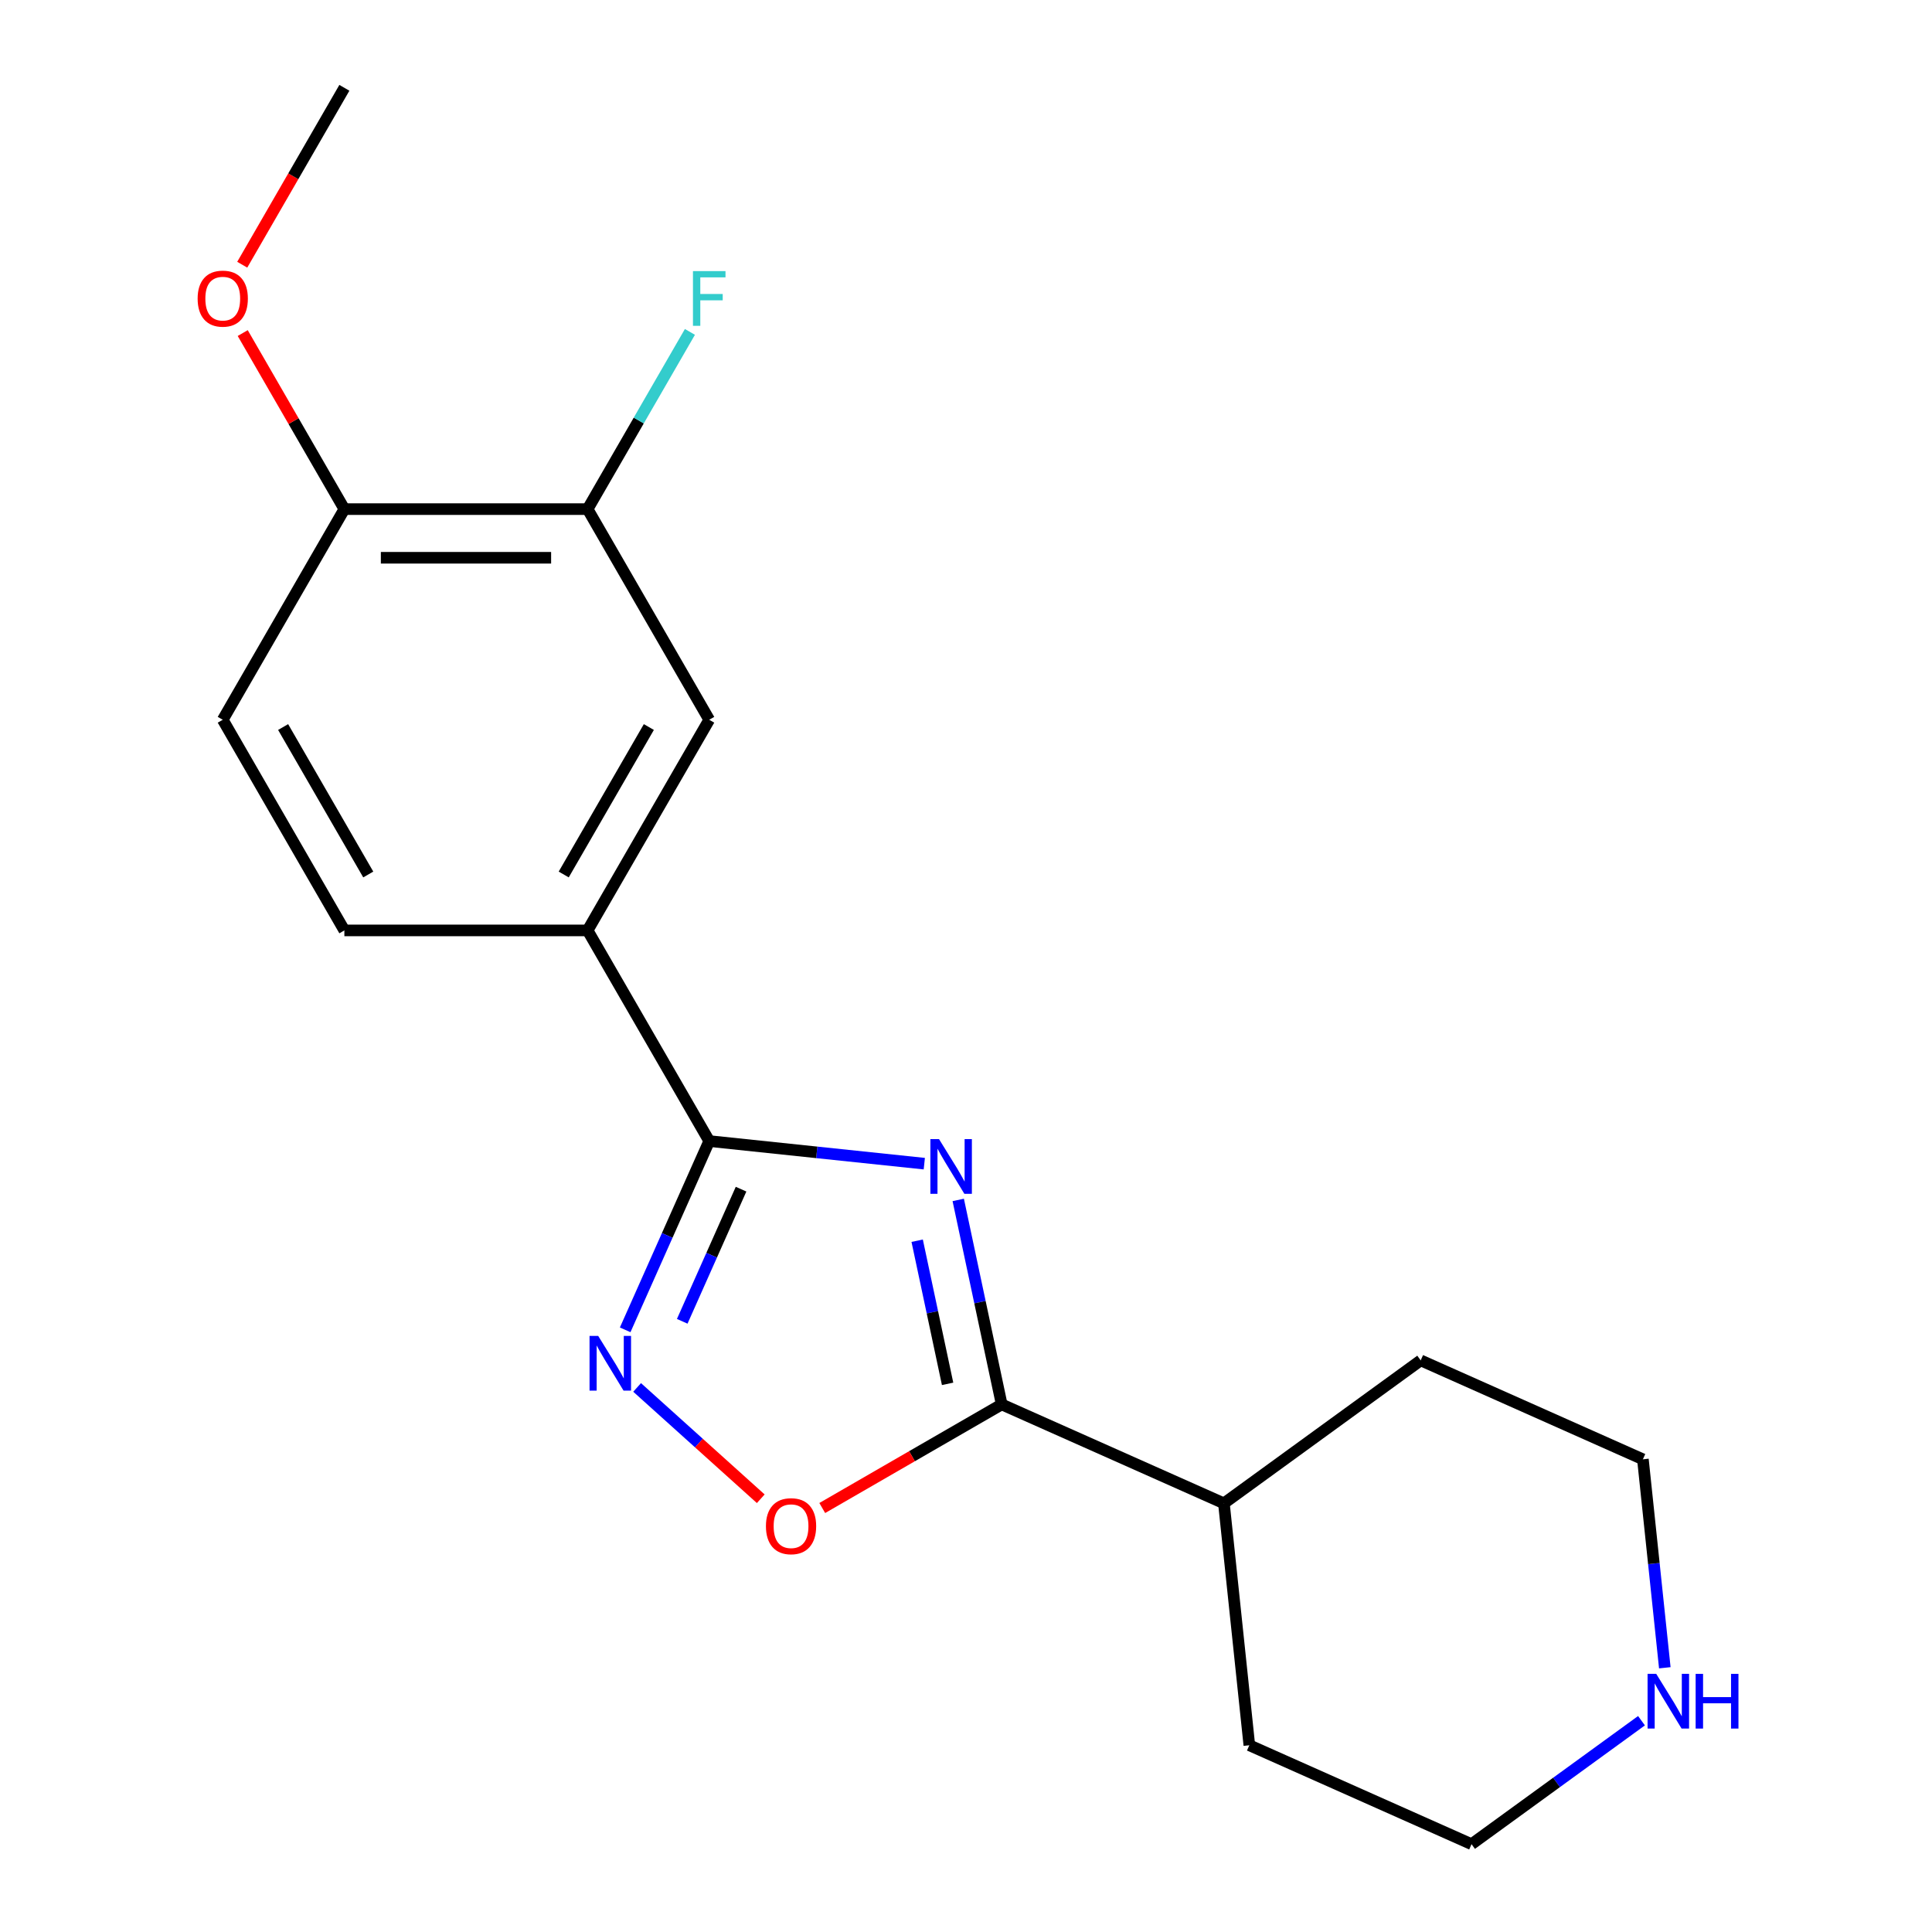 <?xml version='1.0' encoding='iso-8859-1'?>
<svg version='1.1' baseProfile='full'
              xmlns='http://www.w3.org/2000/svg'
                      xmlns:rdkit='http://www.rdkit.org/xml'
                      xmlns:xlink='http://www.w3.org/1999/xlink'
                  xml:space='preserve'
width='1000px' height='1000px' viewBox='0 0 1000 1000'>
<!-- END OF HEADER -->
<rect style='opacity:1.0;fill:#FFFFFF;stroke:none' width='1000' height='1000' x='0' y='0'> </rect>
<path class='bond-0' d='M 478.416,602.313 L 422.755,596.463' style='fill:none;fill-rule:evenodd;stroke:#0000FF;stroke-width:6px;stroke-linecap:butt;stroke-linejoin:miter;stroke-opacity:1' />
<path class='bond-0' d='M 422.755,596.463 L 367.094,590.613' style='fill:none;fill-rule:evenodd;stroke:#000000;stroke-width:6px;stroke-linecap:butt;stroke-linejoin:miter;stroke-opacity:1' />
<path class='bond-1' d='M 495.982,621.08 L 507.23,674.001' style='fill:none;fill-rule:evenodd;stroke:#0000FF;stroke-width:6px;stroke-linecap:butt;stroke-linejoin:miter;stroke-opacity:1' />
<path class='bond-1' d='M 507.23,674.001 L 518.479,726.921' style='fill:none;fill-rule:evenodd;stroke:#000000;stroke-width:6px;stroke-linecap:butt;stroke-linejoin:miter;stroke-opacity:1' />
<path class='bond-1' d='M 474.727,642.192 L 482.601,679.236' style='fill:none;fill-rule:evenodd;stroke:#0000FF;stroke-width:6px;stroke-linecap:butt;stroke-linejoin:miter;stroke-opacity:1' />
<path class='bond-1' d='M 482.601,679.236 L 490.475,716.28' style='fill:none;fill-rule:evenodd;stroke:#000000;stroke-width:6px;stroke-linecap:butt;stroke-linejoin:miter;stroke-opacity:1' />
<path class='bond-2' d='M 367.094,590.613 L 345.343,639.466' style='fill:none;fill-rule:evenodd;stroke:#000000;stroke-width:6px;stroke-linecap:butt;stroke-linejoin:miter;stroke-opacity:1' />
<path class='bond-2' d='M 345.343,639.466 L 323.592,688.32' style='fill:none;fill-rule:evenodd;stroke:#0000FF;stroke-width:6px;stroke-linecap:butt;stroke-linejoin:miter;stroke-opacity:1' />
<path class='bond-2' d='M 383.571,615.511 L 368.346,649.708' style='fill:none;fill-rule:evenodd;stroke:#000000;stroke-width:6px;stroke-linecap:butt;stroke-linejoin:miter;stroke-opacity:1' />
<path class='bond-2' d='M 368.346,649.708 L 353.12,683.905' style='fill:none;fill-rule:evenodd;stroke:#0000FF;stroke-width:6px;stroke-linecap:butt;stroke-linejoin:miter;stroke-opacity:1' />
<path class='bond-4' d='M 367.094,590.613 L 304.144,481.581' style='fill:none;fill-rule:evenodd;stroke:#000000;stroke-width:6px;stroke-linecap:butt;stroke-linejoin:miter;stroke-opacity:1' />
<path class='bond-3' d='M 518.479,726.921 L 472.037,753.734' style='fill:none;fill-rule:evenodd;stroke:#000000;stroke-width:6px;stroke-linecap:butt;stroke-linejoin:miter;stroke-opacity:1' />
<path class='bond-3' d='M 472.037,753.734 L 425.595,780.547' style='fill:none;fill-rule:evenodd;stroke:#FF0000;stroke-width:6px;stroke-linecap:butt;stroke-linejoin:miter;stroke-opacity:1' />
<path class='bond-9' d='M 518.479,726.921 L 633.493,778.128' style='fill:none;fill-rule:evenodd;stroke:#000000;stroke-width:6px;stroke-linecap:butt;stroke-linejoin:miter;stroke-opacity:1' />
<path class='bond-19' d='M 329.774,718.132 L 361.77,746.942' style='fill:none;fill-rule:evenodd;stroke:#0000FF;stroke-width:6px;stroke-linecap:butt;stroke-linejoin:miter;stroke-opacity:1' />
<path class='bond-19' d='M 361.77,746.942 L 393.767,775.752' style='fill:none;fill-rule:evenodd;stroke:#FF0000;stroke-width:6px;stroke-linecap:butt;stroke-linejoin:miter;stroke-opacity:1' />
<path class='bond-5' d='M 304.144,481.581 L 367.094,372.55' style='fill:none;fill-rule:evenodd;stroke:#000000;stroke-width:6px;stroke-linecap:butt;stroke-linejoin:miter;stroke-opacity:1' />
<path class='bond-5' d='M 291.78,452.637 L 335.845,376.314' style='fill:none;fill-rule:evenodd;stroke:#000000;stroke-width:6px;stroke-linecap:butt;stroke-linejoin:miter;stroke-opacity:1' />
<path class='bond-10' d='M 304.144,481.581 L 178.245,481.581' style='fill:none;fill-rule:evenodd;stroke:#000000;stroke-width:6px;stroke-linecap:butt;stroke-linejoin:miter;stroke-opacity:1' />
<path class='bond-6' d='M 367.094,372.55 L 304.144,263.518' style='fill:none;fill-rule:evenodd;stroke:#000000;stroke-width:6px;stroke-linecap:butt;stroke-linejoin:miter;stroke-opacity:1' />
<path class='bond-12' d='M 304.144,263.518 L 330.623,217.656' style='fill:none;fill-rule:evenodd;stroke:#000000;stroke-width:6px;stroke-linecap:butt;stroke-linejoin:miter;stroke-opacity:1' />
<path class='bond-12' d='M 330.623,217.656 L 357.101,171.794' style='fill:none;fill-rule:evenodd;stroke:#33CCCC;stroke-width:6px;stroke-linecap:butt;stroke-linejoin:miter;stroke-opacity:1' />
<path class='bond-21' d='M 304.144,263.518 L 178.245,263.518' style='fill:none;fill-rule:evenodd;stroke:#000000;stroke-width:6px;stroke-linecap:butt;stroke-linejoin:miter;stroke-opacity:1' />
<path class='bond-21' d='M 285.26,288.698 L 197.13,288.698' style='fill:none;fill-rule:evenodd;stroke:#000000;stroke-width:6px;stroke-linecap:butt;stroke-linejoin:miter;stroke-opacity:1' />
<path class='bond-7' d='M 178.245,263.518 L 115.296,372.55' style='fill:none;fill-rule:evenodd;stroke:#000000;stroke-width:6px;stroke-linecap:butt;stroke-linejoin:miter;stroke-opacity:1' />
<path class='bond-13' d='M 178.245,263.518 L 151.94,217.956' style='fill:none;fill-rule:evenodd;stroke:#000000;stroke-width:6px;stroke-linecap:butt;stroke-linejoin:miter;stroke-opacity:1' />
<path class='bond-13' d='M 151.94,217.956 L 125.635,172.394' style='fill:none;fill-rule:evenodd;stroke:#FF0000;stroke-width:6px;stroke-linecap:butt;stroke-linejoin:miter;stroke-opacity:1' />
<path class='bond-8' d='M 849.635,890.634 L 805.651,922.59' style='fill:none;fill-rule:evenodd;stroke:#0000FF;stroke-width:6px;stroke-linecap:butt;stroke-linejoin:miter;stroke-opacity:1' />
<path class='bond-8' d='M 805.651,922.59 L 761.668,954.545' style='fill:none;fill-rule:evenodd;stroke:#000000;stroke-width:6px;stroke-linecap:butt;stroke-linejoin:miter;stroke-opacity:1' />
<path class='bond-20' d='M 861.703,863.236 L 856.033,809.286' style='fill:none;fill-rule:evenodd;stroke:#0000FF;stroke-width:6px;stroke-linecap:butt;stroke-linejoin:miter;stroke-opacity:1' />
<path class='bond-20' d='M 856.033,809.286 L 850.362,755.335' style='fill:none;fill-rule:evenodd;stroke:#000000;stroke-width:6px;stroke-linecap:butt;stroke-linejoin:miter;stroke-opacity:1' />
<path class='bond-16' d='M 633.493,778.128 L 735.348,704.127' style='fill:none;fill-rule:evenodd;stroke:#000000;stroke-width:6px;stroke-linecap:butt;stroke-linejoin:miter;stroke-opacity:1' />
<path class='bond-17' d='M 633.493,778.128 L 646.653,903.338' style='fill:none;fill-rule:evenodd;stroke:#000000;stroke-width:6px;stroke-linecap:butt;stroke-linejoin:miter;stroke-opacity:1' />
<path class='bond-11' d='M 178.245,481.581 L 115.296,372.55' style='fill:none;fill-rule:evenodd;stroke:#000000;stroke-width:6px;stroke-linecap:butt;stroke-linejoin:miter;stroke-opacity:1' />
<path class='bond-11' d='M 190.609,452.637 L 146.545,376.314' style='fill:none;fill-rule:evenodd;stroke:#000000;stroke-width:6px;stroke-linecap:butt;stroke-linejoin:miter;stroke-opacity:1' />
<path class='bond-18' d='M 125.381,137.019 L 151.813,91.237' style='fill:none;fill-rule:evenodd;stroke:#FF0000;stroke-width:6px;stroke-linecap:butt;stroke-linejoin:miter;stroke-opacity:1' />
<path class='bond-18' d='M 151.813,91.237 L 178.245,45.455' style='fill:none;fill-rule:evenodd;stroke:#000000;stroke-width:6px;stroke-linecap:butt;stroke-linejoin:miter;stroke-opacity:1' />
<path class='bond-14' d='M 850.362,755.335 L 735.348,704.127' style='fill:none;fill-rule:evenodd;stroke:#000000;stroke-width:6px;stroke-linecap:butt;stroke-linejoin:miter;stroke-opacity:1' />
<path class='bond-15' d='M 761.668,954.545 L 646.653,903.338' style='fill:none;fill-rule:evenodd;stroke:#000000;stroke-width:6px;stroke-linecap:butt;stroke-linejoin:miter;stroke-opacity:1' />
<path  class='atom-0' d='M 486.043 589.613
L 495.323 604.613
Q 496.243 606.093, 497.723 608.773
Q 499.203 611.453, 499.283 611.613
L 499.283 589.613
L 503.043 589.613
L 503.043 617.933
L 499.163 617.933
L 489.203 601.533
Q 488.043 599.613, 486.803 597.413
Q 485.603 595.213, 485.243 594.533
L 485.243 617.933
L 481.563 617.933
L 481.563 589.613
L 486.043 589.613
' fill='#0000FF'/>
<path  class='atom-3' d='M 309.626 691.467
L 318.906 706.467
Q 319.826 707.947, 321.306 710.627
Q 322.786 713.307, 322.866 713.467
L 322.866 691.467
L 326.626 691.467
L 326.626 719.787
L 322.746 719.787
L 312.786 703.387
Q 311.626 701.467, 310.386 699.267
Q 309.186 697.067, 308.826 696.387
L 308.826 719.787
L 305.146 719.787
L 305.146 691.467
L 309.626 691.467
' fill='#0000FF'/>
<path  class='atom-4' d='M 396.447 789.95
Q 396.447 783.15, 399.807 779.35
Q 403.167 775.55, 409.447 775.55
Q 415.727 775.55, 419.087 779.35
Q 422.447 783.15, 422.447 789.95
Q 422.447 796.83, 419.047 800.75
Q 415.647 804.63, 409.447 804.63
Q 403.207 804.63, 399.807 800.75
Q 396.447 796.87, 396.447 789.95
M 409.447 801.43
Q 413.767 801.43, 416.087 798.55
Q 418.447 795.63, 418.447 789.95
Q 418.447 784.39, 416.087 781.59
Q 413.767 778.75, 409.447 778.75
Q 405.127 778.75, 402.767 781.55
Q 400.447 784.35, 400.447 789.95
Q 400.447 795.67, 402.767 798.55
Q 405.127 801.43, 409.447 801.43
' fill='#FF0000'/>
<path  class='atom-9' d='M 857.262 866.384
L 866.542 881.384
Q 867.462 882.864, 868.942 885.544
Q 870.422 888.224, 870.502 888.384
L 870.502 866.384
L 874.262 866.384
L 874.262 894.704
L 870.382 894.704
L 860.422 878.304
Q 859.262 876.384, 858.022 874.184
Q 856.822 871.984, 856.462 871.304
L 856.462 894.704
L 852.782 894.704
L 852.782 866.384
L 857.262 866.384
' fill='#0000FF'/>
<path  class='atom-9' d='M 877.662 866.384
L 881.502 866.384
L 881.502 878.424
L 895.982 878.424
L 895.982 866.384
L 899.822 866.384
L 899.822 894.704
L 895.982 894.704
L 895.982 881.624
L 881.502 881.624
L 881.502 894.704
L 877.662 894.704
L 877.662 866.384
' fill='#0000FF'/>
<path  class='atom-13' d='M 358.674 140.326
L 375.514 140.326
L 375.514 143.566
L 362.474 143.566
L 362.474 152.166
L 374.074 152.166
L 374.074 155.446
L 362.474 155.446
L 362.474 168.646
L 358.674 168.646
L 358.674 140.326
' fill='#33CCCC'/>
<path  class='atom-14' d='M 102.296 154.566
Q 102.296 147.766, 105.656 143.966
Q 109.016 140.166, 115.296 140.166
Q 121.576 140.166, 124.936 143.966
Q 128.296 147.766, 128.296 154.566
Q 128.296 161.446, 124.896 165.366
Q 121.496 169.246, 115.296 169.246
Q 109.056 169.246, 105.656 165.366
Q 102.296 161.486, 102.296 154.566
M 115.296 166.046
Q 119.616 166.046, 121.936 163.166
Q 124.296 160.246, 124.296 154.566
Q 124.296 149.006, 121.936 146.206
Q 119.616 143.366, 115.296 143.366
Q 110.976 143.366, 108.616 146.166
Q 106.296 148.966, 106.296 154.566
Q 106.296 160.286, 108.616 163.166
Q 110.976 166.046, 115.296 166.046
' fill='#FF0000'/>
</svg>
